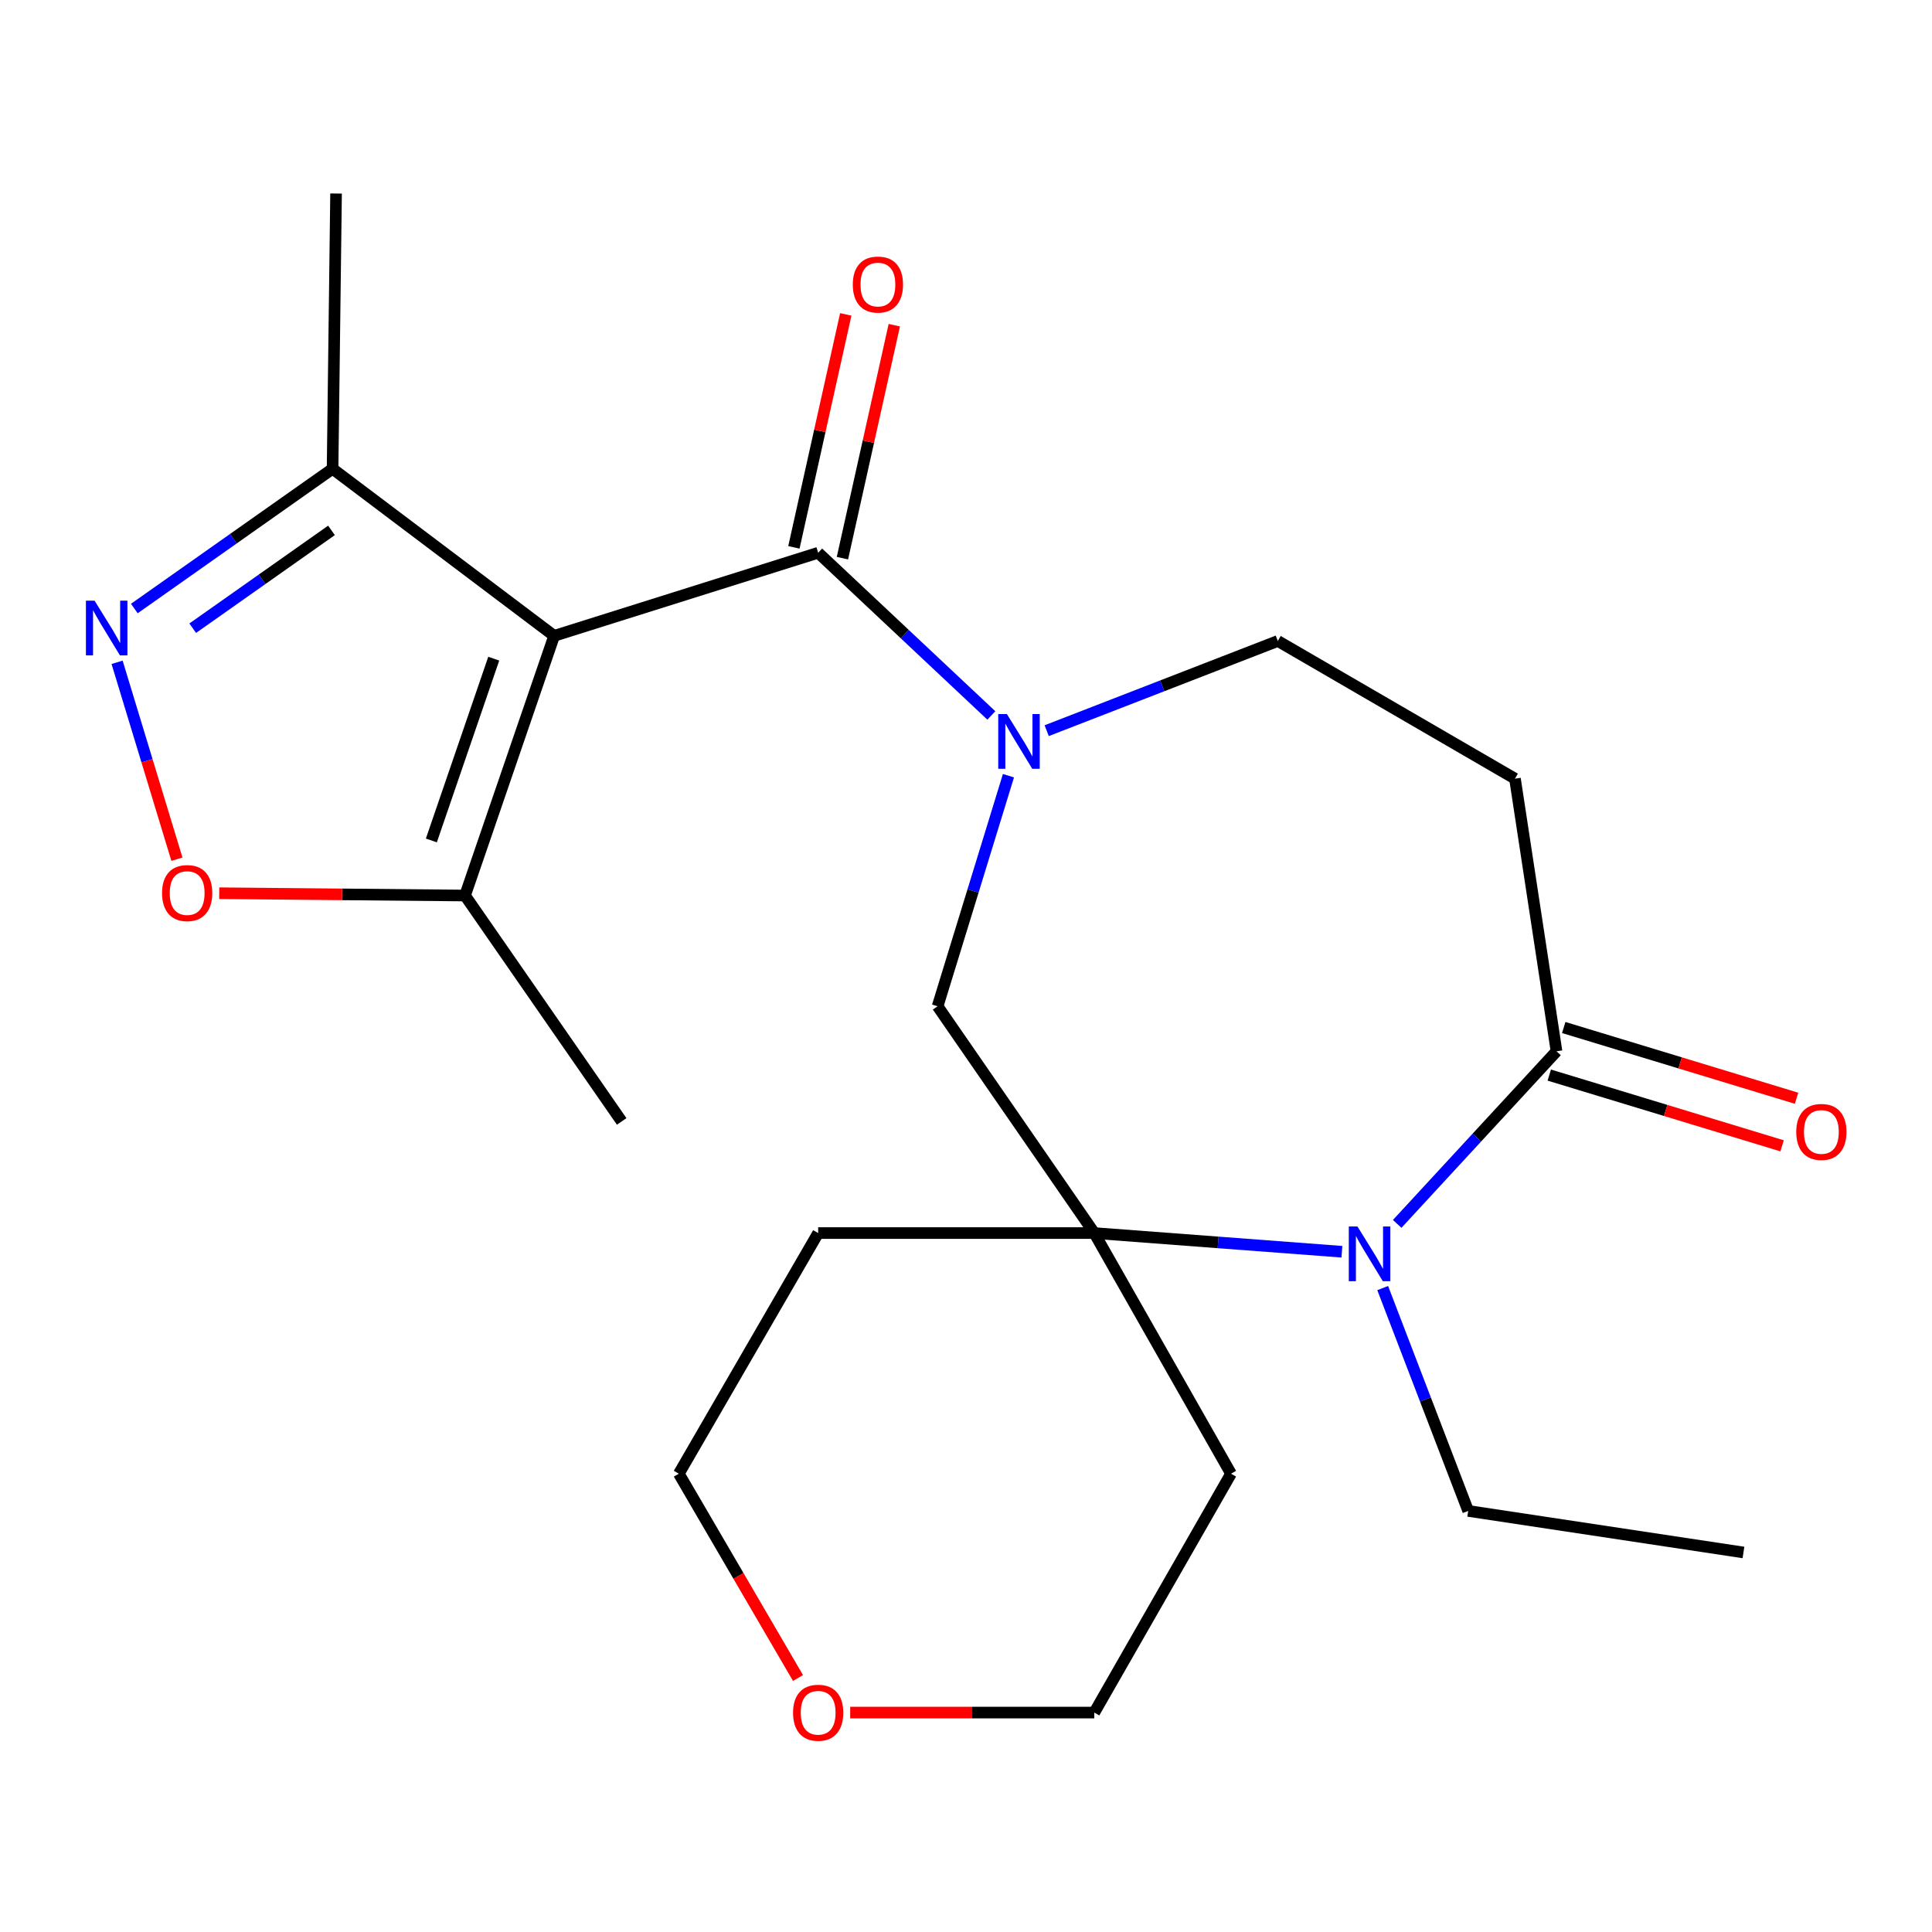 <?xml version='1.0' encoding='iso-8859-1'?>
<svg version='1.1' baseProfile='full'
              xmlns='http://www.w3.org/2000/svg'
                      xmlns:rdkit='http://www.rdkit.org/xml'
                      xmlns:xlink='http://www.w3.org/1999/xlink'
                  xml:space='preserve'
width='1000px' height='1000px' viewBox='0 0 1000 1000'>
<!-- END OF HEADER -->
<rect style='opacity:1.0;fill:#FFFFFF;stroke:none' width='1000' height='1000' x='0' y='0'> </rect>
<path class='bond-0' d='M 286.823,329.113 L 423.481,286.105' style='fill:none;fill-rule:evenodd;stroke:#000000;stroke-width:6px;stroke-linecap:butt;stroke-linejoin:miter;stroke-opacity:1' />
<path class='bond-6' d='M 286.823,329.113 L 240.698,463.527' style='fill:none;fill-rule:evenodd;stroke:#000000;stroke-width:6px;stroke-linecap:butt;stroke-linejoin:miter;stroke-opacity:1' />
<path class='bond-6' d='M 255.561,340.922 L 223.274,435.011' style='fill:none;fill-rule:evenodd;stroke:#000000;stroke-width:6px;stroke-linecap:butt;stroke-linejoin:miter;stroke-opacity:1' />
<path class='bond-8' d='M 286.823,329.113 L 172.14,242.64' style='fill:none;fill-rule:evenodd;stroke:#000000;stroke-width:6px;stroke-linecap:butt;stroke-linejoin:miter;stroke-opacity:1' />
<path class='bond-1' d='M 423.481,286.105 L 468.301,328.212' style='fill:none;fill-rule:evenodd;stroke:#000000;stroke-width:6px;stroke-linecap:butt;stroke-linejoin:miter;stroke-opacity:1' />
<path class='bond-1' d='M 468.301,328.212 L 513.12,370.32' style='fill:none;fill-rule:evenodd;stroke:#0000FF;stroke-width:6px;stroke-linecap:butt;stroke-linejoin:miter;stroke-opacity:1' />
<path class='bond-12' d='M 436.041,288.902 L 449.465,228.609' style='fill:none;fill-rule:evenodd;stroke:#000000;stroke-width:6px;stroke-linecap:butt;stroke-linejoin:miter;stroke-opacity:1' />
<path class='bond-12' d='M 449.465,228.609 L 462.889,168.316' style='fill:none;fill-rule:evenodd;stroke:#FF0000;stroke-width:6px;stroke-linecap:butt;stroke-linejoin:miter;stroke-opacity:1' />
<path class='bond-12' d='M 410.921,283.309 L 424.344,223.016' style='fill:none;fill-rule:evenodd;stroke:#000000;stroke-width:6px;stroke-linecap:butt;stroke-linejoin:miter;stroke-opacity:1' />
<path class='bond-12' d='M 424.344,223.016 L 437.768,162.723' style='fill:none;fill-rule:evenodd;stroke:#FF0000;stroke-width:6px;stroke-linecap:butt;stroke-linejoin:miter;stroke-opacity:1' />
<path class='bond-9' d='M 521.973,401.505 L 503.639,461.175' style='fill:none;fill-rule:evenodd;stroke:#0000FF;stroke-width:6px;stroke-linecap:butt;stroke-linejoin:miter;stroke-opacity:1' />
<path class='bond-9' d='M 503.639,461.175 L 485.305,520.846' style='fill:none;fill-rule:evenodd;stroke:#000000;stroke-width:6px;stroke-linecap:butt;stroke-linejoin:miter;stroke-opacity:1' />
<path class='bond-11' d='M 541.758,378.198 L 601.577,354.985' style='fill:none;fill-rule:evenodd;stroke:#0000FF;stroke-width:6px;stroke-linecap:butt;stroke-linejoin:miter;stroke-opacity:1' />
<path class='bond-11' d='M 601.577,354.985 L 661.396,331.772' style='fill:none;fill-rule:evenodd;stroke:#000000;stroke-width:6px;stroke-linecap:butt;stroke-linejoin:miter;stroke-opacity:1' />
<path class='bond-2' d='M 694.567,647.903 L 630.484,643.067' style='fill:none;fill-rule:evenodd;stroke:#0000FF;stroke-width:6px;stroke-linecap:butt;stroke-linejoin:miter;stroke-opacity:1' />
<path class='bond-2' d='M 630.484,643.067 L 566.402,638.231' style='fill:none;fill-rule:evenodd;stroke:#000000;stroke-width:6px;stroke-linecap:butt;stroke-linejoin:miter;stroke-opacity:1' />
<path class='bond-17' d='M 715.679,666.706 L 737.808,724.38' style='fill:none;fill-rule:evenodd;stroke:#0000FF;stroke-width:6px;stroke-linecap:butt;stroke-linejoin:miter;stroke-opacity:1' />
<path class='bond-17' d='M 737.808,724.38 L 759.937,782.053' style='fill:none;fill-rule:evenodd;stroke:#000000;stroke-width:6px;stroke-linecap:butt;stroke-linejoin:miter;stroke-opacity:1' />
<path class='bond-24' d='M 723.186,633.484 L 764.416,588.818' style='fill:none;fill-rule:evenodd;stroke:#0000FF;stroke-width:6px;stroke-linecap:butt;stroke-linejoin:miter;stroke-opacity:1' />
<path class='bond-24' d='M 764.416,588.818 L 805.647,544.152' style='fill:none;fill-rule:evenodd;stroke:#000000;stroke-width:6px;stroke-linecap:butt;stroke-linejoin:miter;stroke-opacity:1' />
<path class='bond-3' d='M 566.402,638.231 L 485.305,520.846' style='fill:none;fill-rule:evenodd;stroke:#000000;stroke-width:6px;stroke-linecap:butt;stroke-linejoin:miter;stroke-opacity:1' />
<path class='bond-15' d='M 566.402,638.231 L 423.481,638.231' style='fill:none;fill-rule:evenodd;stroke:#000000;stroke-width:6px;stroke-linecap:butt;stroke-linejoin:miter;stroke-opacity:1' />
<path class='bond-16' d='M 566.402,638.231 L 637.176,762.779' style='fill:none;fill-rule:evenodd;stroke:#000000;stroke-width:6px;stroke-linecap:butt;stroke-linejoin:miter;stroke-opacity:1' />
<path class='bond-4' d='M 69.529,314.975 L 120.835,278.807' style='fill:none;fill-rule:evenodd;stroke:#0000FF;stroke-width:6px;stroke-linecap:butt;stroke-linejoin:miter;stroke-opacity:1' />
<path class='bond-4' d='M 120.835,278.807 L 172.14,242.64' style='fill:none;fill-rule:evenodd;stroke:#000000;stroke-width:6px;stroke-linecap:butt;stroke-linejoin:miter;stroke-opacity:1' />
<path class='bond-4' d='M 99.749,325.159 L 135.663,299.842' style='fill:none;fill-rule:evenodd;stroke:#0000FF;stroke-width:6px;stroke-linecap:butt;stroke-linejoin:miter;stroke-opacity:1' />
<path class='bond-4' d='M 135.663,299.842 L 171.577,274.525' style='fill:none;fill-rule:evenodd;stroke:#000000;stroke-width:6px;stroke-linecap:butt;stroke-linejoin:miter;stroke-opacity:1' />
<path class='bond-23' d='M 60.605,342.809 L 76.091,393.769' style='fill:none;fill-rule:evenodd;stroke:#0000FF;stroke-width:6px;stroke-linecap:butt;stroke-linejoin:miter;stroke-opacity:1' />
<path class='bond-23' d='M 76.091,393.769 L 91.577,444.73' style='fill:none;fill-rule:evenodd;stroke:#FF0000;stroke-width:6px;stroke-linecap:butt;stroke-linejoin:miter;stroke-opacity:1' />
<path class='bond-5' d='M 805.647,544.152 L 784.143,403.033' style='fill:none;fill-rule:evenodd;stroke:#000000;stroke-width:6px;stroke-linecap:butt;stroke-linejoin:miter;stroke-opacity:1' />
<path class='bond-13' d='M 801.906,556.464 L 862.159,574.77' style='fill:none;fill-rule:evenodd;stroke:#000000;stroke-width:6px;stroke-linecap:butt;stroke-linejoin:miter;stroke-opacity:1' />
<path class='bond-13' d='M 862.159,574.77 L 922.411,593.076' style='fill:none;fill-rule:evenodd;stroke:#FF0000;stroke-width:6px;stroke-linecap:butt;stroke-linejoin:miter;stroke-opacity:1' />
<path class='bond-13' d='M 809.387,531.84 L 869.64,550.145' style='fill:none;fill-rule:evenodd;stroke:#000000;stroke-width:6px;stroke-linecap:butt;stroke-linejoin:miter;stroke-opacity:1' />
<path class='bond-13' d='M 869.64,550.145 L 929.893,568.451' style='fill:none;fill-rule:evenodd;stroke:#FF0000;stroke-width:6px;stroke-linecap:butt;stroke-linejoin:miter;stroke-opacity:1' />
<path class='bond-7' d='M 240.698,463.527 L 177.085,462.926' style='fill:none;fill-rule:evenodd;stroke:#000000;stroke-width:6px;stroke-linecap:butt;stroke-linejoin:miter;stroke-opacity:1' />
<path class='bond-7' d='M 177.085,462.926 L 113.472,462.325' style='fill:none;fill-rule:evenodd;stroke:#FF0000;stroke-width:6px;stroke-linecap:butt;stroke-linejoin:miter;stroke-opacity:1' />
<path class='bond-18' d='M 240.698,463.527 L 321.781,580.454' style='fill:none;fill-rule:evenodd;stroke:#000000;stroke-width:6px;stroke-linecap:butt;stroke-linejoin:miter;stroke-opacity:1' />
<path class='bond-21' d='M 172.14,242.64 L 173.942,100.163' style='fill:none;fill-rule:evenodd;stroke:#000000;stroke-width:6px;stroke-linecap:butt;stroke-linejoin:miter;stroke-opacity:1' />
<path class='bond-10' d='M 784.143,403.033 L 661.396,331.772' style='fill:none;fill-rule:evenodd;stroke:#000000;stroke-width:6px;stroke-linecap:butt;stroke-linejoin:miter;stroke-opacity:1' />
<path class='bond-14' d='M 440.054,886.427 L 503.228,886.427' style='fill:none;fill-rule:evenodd;stroke:#FF0000;stroke-width:6px;stroke-linecap:butt;stroke-linejoin:miter;stroke-opacity:1' />
<path class='bond-14' d='M 503.228,886.427 L 566.402,886.427' style='fill:none;fill-rule:evenodd;stroke:#000000;stroke-width:6px;stroke-linecap:butt;stroke-linejoin:miter;stroke-opacity:1' />
<path class='bond-25' d='M 413.042,868.528 L 382.202,815.654' style='fill:none;fill-rule:evenodd;stroke:#FF0000;stroke-width:6px;stroke-linecap:butt;stroke-linejoin:miter;stroke-opacity:1' />
<path class='bond-25' d='M 382.202,815.654 L 351.363,762.779' style='fill:none;fill-rule:evenodd;stroke:#000000;stroke-width:6px;stroke-linecap:butt;stroke-linejoin:miter;stroke-opacity:1' />
<path class='bond-20' d='M 423.481,638.231 L 351.363,762.779' style='fill:none;fill-rule:evenodd;stroke:#000000;stroke-width:6px;stroke-linecap:butt;stroke-linejoin:miter;stroke-opacity:1' />
<path class='bond-19' d='M 637.176,762.779 L 566.402,886.427' style='fill:none;fill-rule:evenodd;stroke:#000000;stroke-width:6px;stroke-linecap:butt;stroke-linejoin:miter;stroke-opacity:1' />
<path class='bond-22' d='M 759.937,782.053 L 902.414,803.557' style='fill:none;fill-rule:evenodd;stroke:#000000;stroke-width:6px;stroke-linecap:butt;stroke-linejoin:miter;stroke-opacity:1' />
<path  class='atom-2' d='M 521.166 369.599
L 530.446 384.599
Q 531.366 386.079, 532.846 388.759
Q 534.326 391.439, 534.406 391.599
L 534.406 369.599
L 538.166 369.599
L 538.166 397.919
L 534.286 397.919
L 524.326 381.519
Q 523.166 379.599, 521.926 377.399
Q 520.726 375.199, 520.366 374.519
L 520.366 397.919
L 516.686 397.919
L 516.686 369.599
L 521.166 369.599
' fill='#0000FF'/>
<path  class='atom-3' d='M 702.619 634.823
L 711.899 649.823
Q 712.819 651.303, 714.299 653.983
Q 715.779 656.663, 715.859 656.823
L 715.859 634.823
L 719.619 634.823
L 719.619 663.143
L 715.739 663.143
L 705.779 646.743
Q 704.619 644.823, 703.379 642.623
Q 702.179 640.423, 701.819 639.743
L 701.819 663.143
L 698.139 663.143
L 698.139 634.823
L 702.619 634.823
' fill='#0000FF'/>
<path  class='atom-5' d='M 48.953 310.907
L 58.233 325.907
Q 59.153 327.387, 60.633 330.067
Q 62.113 332.747, 62.193 332.907
L 62.193 310.907
L 65.953 310.907
L 65.953 339.227
L 62.073 339.227
L 52.113 322.827
Q 50.953 320.907, 49.713 318.707
Q 48.513 316.507, 48.153 315.827
L 48.153 339.227
L 44.473 339.227
L 44.473 310.907
L 48.953 310.907
' fill='#0000FF'/>
<path  class='atom-8' d='M 83.877 462.248
Q 83.877 455.448, 87.237 451.648
Q 90.597 447.848, 96.877 447.848
Q 103.157 447.848, 106.517 451.648
Q 109.877 455.448, 109.877 462.248
Q 109.877 469.128, 106.477 473.048
Q 103.077 476.928, 96.877 476.928
Q 90.637 476.928, 87.237 473.048
Q 83.877 469.168, 83.877 462.248
M 96.877 473.728
Q 101.197 473.728, 103.517 470.848
Q 105.877 467.928, 105.877 462.248
Q 105.877 456.688, 103.517 453.888
Q 101.197 451.048, 96.877 451.048
Q 92.557 451.048, 90.197 453.848
Q 87.877 456.648, 87.877 462.248
Q 87.877 467.968, 90.197 470.848
Q 92.557 473.728, 96.877 473.728
' fill='#FF0000'/>
<path  class='atom-13' d='M 441.407 147.282
Q 441.407 140.482, 444.767 136.682
Q 448.127 132.882, 454.407 132.882
Q 460.687 132.882, 464.047 136.682
Q 467.407 140.482, 467.407 147.282
Q 467.407 154.162, 464.007 158.082
Q 460.607 161.962, 454.407 161.962
Q 448.167 161.962, 444.767 158.082
Q 441.407 154.202, 441.407 147.282
M 454.407 158.762
Q 458.727 158.762, 461.047 155.882
Q 463.407 152.962, 463.407 147.282
Q 463.407 141.722, 461.047 138.922
Q 458.727 136.082, 454.407 136.082
Q 450.087 136.082, 447.727 138.882
Q 445.407 141.682, 445.407 147.282
Q 445.407 153.002, 447.727 155.882
Q 450.087 158.762, 454.407 158.762
' fill='#FF0000'/>
<path  class='atom-14' d='M 929.734 585.881
Q 929.734 579.081, 933.094 575.281
Q 936.454 571.481, 942.734 571.481
Q 949.014 571.481, 952.374 575.281
Q 955.734 579.081, 955.734 585.881
Q 955.734 592.761, 952.334 596.681
Q 948.934 600.561, 942.734 600.561
Q 936.494 600.561, 933.094 596.681
Q 929.734 592.801, 929.734 585.881
M 942.734 597.361
Q 947.054 597.361, 949.374 594.481
Q 951.734 591.561, 951.734 585.881
Q 951.734 580.321, 949.374 577.521
Q 947.054 574.681, 942.734 574.681
Q 938.414 574.681, 936.054 577.481
Q 933.734 580.281, 933.734 585.881
Q 933.734 591.601, 936.054 594.481
Q 938.414 597.361, 942.734 597.361
' fill='#FF0000'/>
<path  class='atom-15' d='M 410.481 886.507
Q 410.481 879.707, 413.841 875.907
Q 417.201 872.107, 423.481 872.107
Q 429.761 872.107, 433.121 875.907
Q 436.481 879.707, 436.481 886.507
Q 436.481 893.387, 433.081 897.307
Q 429.681 901.187, 423.481 901.187
Q 417.241 901.187, 413.841 897.307
Q 410.481 893.427, 410.481 886.507
M 423.481 897.987
Q 427.801 897.987, 430.121 895.107
Q 432.481 892.187, 432.481 886.507
Q 432.481 880.947, 430.121 878.147
Q 427.801 875.307, 423.481 875.307
Q 419.161 875.307, 416.801 878.107
Q 414.481 880.907, 414.481 886.507
Q 414.481 892.227, 416.801 895.107
Q 419.161 897.987, 423.481 897.987
' fill='#FF0000'/>
</svg>
